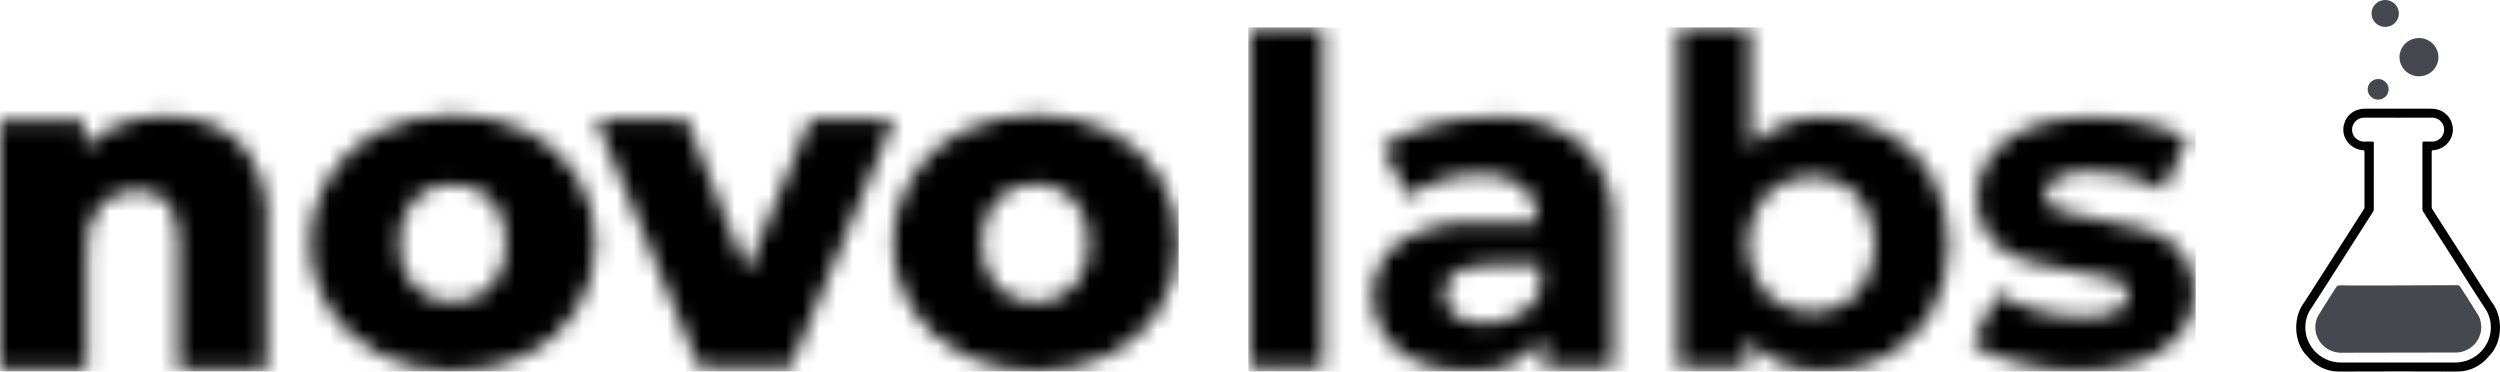 <svg width="148" height="22" viewBox="0 0 148 22" fill="none" xmlns="http://www.w3.org/2000/svg">
<g clip-path="url(#clip0_82_9255)">
<path d="M147.502 17.871L143.982 12.365C143.967 12.349 143.964 12.32 143.961 12.296C143.956 12.263 143.956 12.229 143.956 12.196C143.956 11.147 143.956 10.098 143.957 9.05C143.957 9.009 143.951 8.962 143.968 8.928C143.98 8.903 143.998 8.897 144.026 8.892L144.082 8.89C144.212 8.871 144.233 8.869 144.303 8.848C144.404 8.817 144.505 8.779 144.598 8.723C144.66 8.686 144.718 8.645 144.773 8.6C145.041 8.374 145.211 8.039 145.211 7.664C145.211 7.604 145.207 7.546 145.198 7.488C145.195 7.47 145.191 7.451 145.188 7.432C145.185 7.416 145.139 7.264 145.106 7.168C144.986 6.902 144.775 6.685 144.51 6.558C144.353 6.489 144.16 6.444 144.015 6.438C144.006 6.438 143.999 6.438 143.99 6.437C143.973 6.437 143.956 6.436 143.938 6.436C143.919 6.436 143.9 6.435 143.88 6.435C143.751 6.432 142.886 6.43 141.967 6.431C141.049 6.43 140.183 6.432 140.054 6.435C140.01 6.436 139.965 6.437 139.92 6.438C139.775 6.444 139.582 6.489 139.424 6.558C139.16 6.686 138.948 6.902 138.829 7.168C138.796 7.264 138.749 7.415 138.747 7.432C138.743 7.451 138.74 7.47 138.736 7.488C138.728 7.546 138.723 7.604 138.723 7.664C138.723 8.038 138.893 8.374 139.161 8.6C139.216 8.645 139.275 8.686 139.337 8.723C139.43 8.779 139.53 8.817 139.632 8.848C139.702 8.869 139.723 8.871 139.853 8.89L139.909 8.892C139.936 8.897 139.955 8.903 139.967 8.928C139.984 8.962 139.978 9.009 139.978 9.05C139.978 10.099 139.978 11.148 139.978 12.196C139.978 12.229 139.978 12.263 139.974 12.296C139.971 12.32 139.968 12.349 139.953 12.365L136.432 17.871C136.125 18.256 135.935 18.795 135.935 19.392C135.935 20.089 136.195 20.707 136.596 21.093C137.047 21.646 137.709 21.995 138.446 21.995C138.523 21.995 140.87 21.986 141.967 21.987C143.065 21.986 145.411 21.995 145.489 21.995C146.226 21.995 146.888 21.646 147.339 21.093C147.74 20.707 148 20.089 148 19.392C148 18.795 147.809 18.256 147.502 17.871ZM145.845 21.402C145.683 21.441 145.515 21.462 145.341 21.462C145.28 21.462 138.654 21.462 138.594 21.462C138.42 21.462 138.251 21.441 138.09 21.402C137.164 21.18 136.476 20.359 136.476 19.38C136.476 19.033 136.563 18.706 136.716 18.418L137.456 17.279L140.491 12.522C140.526 12.466 140.528 12.397 140.528 12.33C140.527 11.923 140.528 11.517 140.528 11.111C140.529 10.331 140.529 9.55 140.529 8.77C140.529 8.688 140.529 8.606 140.529 8.525C140.529 8.392 140.544 8.377 140.384 8.379C140.296 8.38 140.207 8.373 140.119 8.381C140.091 8.383 140.064 8.383 140.037 8.382C140.013 8.385 139.988 8.386 139.964 8.386C139.565 8.386 139.243 8.069 139.243 7.677C139.243 7.502 139.307 7.343 139.413 7.219C139.475 7.136 139.562 7.073 139.658 7.031C139.743 6.994 139.831 6.965 139.932 6.965C140.291 6.966 140.65 6.967 141.01 6.967C141.329 6.968 141.648 6.968 141.968 6.968C142.287 6.968 142.607 6.968 142.926 6.967C143.285 6.967 143.644 6.966 144.004 6.965C144.104 6.965 144.193 6.994 144.278 7.031C144.374 7.073 144.46 7.136 144.523 7.219C144.629 7.342 144.693 7.502 144.693 7.677C144.693 8.069 144.37 8.386 143.972 8.386C143.947 8.386 143.923 8.385 143.899 8.382C143.872 8.384 143.844 8.383 143.817 8.381C143.729 8.373 143.64 8.38 143.551 8.379C143.392 8.377 143.407 8.392 143.407 8.525C143.407 8.607 143.407 8.688 143.407 8.77C143.407 9.55 143.407 10.331 143.407 11.111C143.407 11.517 143.409 11.923 143.408 12.33C143.407 12.397 143.409 12.466 143.445 12.522L146.48 17.279L147.22 18.418C147.372 18.706 147.459 19.033 147.459 19.38C147.458 20.359 146.771 21.18 145.845 21.402Z" fill="black"/>
<path d="M141.204 1.593C141.651 1.593 142.014 1.236 142.014 0.796C142.014 0.357 141.651 0 141.204 0C140.757 0 140.394 0.357 140.394 0.796C140.394 1.236 140.757 1.593 141.204 1.593Z" fill="#45484F"/>
<path d="M140.787 5.898C141.129 5.898 141.407 5.625 141.407 5.288C141.407 4.951 141.129 4.678 140.787 4.678C140.444 4.678 140.167 4.951 140.167 5.288C140.167 5.625 140.444 5.898 140.787 5.898Z" fill="#45484F"/>
<path d="M143.387 4.502C144.015 4.402 144.441 3.82 144.339 3.203C144.238 2.586 143.646 2.166 143.018 2.267C142.391 2.367 141.964 2.948 142.066 3.566C142.168 4.183 142.76 4.602 143.387 4.502Z" fill="#45484F"/>
<path d="M146.826 18.931C146.825 18.928 146.824 18.925 146.823 18.922C146.822 18.893 146.809 18.867 146.795 18.841C146.783 18.811 146.77 18.78 146.756 18.751C146.716 18.663 146.667 18.58 146.611 18.502C146.574 18.438 146.523 18.364 146.499 18.32C146.444 18.22 146.381 18.123 146.32 18.026C146.269 17.943 146.214 17.861 146.157 17.781C146.133 17.747 146.12 17.709 146.098 17.675C146.031 17.569 145.956 17.468 145.889 17.361C145.868 17.329 145.848 17.295 145.829 17.261C145.775 17.162 145.704 17.071 145.644 16.975C145.606 16.912 145.557 16.884 145.48 16.885C145.265 16.889 145.05 16.886 144.835 16.886C143.886 16.886 141.696 16.898 141.696 16.898C140.838 16.898 139.981 16.898 139.123 16.898C138.908 16.898 138.694 16.901 138.479 16.897C138.401 16.895 138.352 16.924 138.314 16.987C138.254 17.083 138.184 17.174 138.129 17.273C138.11 17.307 138.09 17.34 138.07 17.373C138.002 17.479 137.927 17.58 137.86 17.687C137.839 17.721 137.825 17.759 137.801 17.793C137.744 17.873 137.689 17.955 137.638 18.038C137.577 18.135 137.514 18.232 137.459 18.332C137.435 18.375 137.384 18.45 137.347 18.514C137.291 18.591 137.242 18.674 137.202 18.762C137.188 18.792 137.175 18.823 137.163 18.853C137.149 18.879 137.137 18.905 137.135 18.934C137.134 18.937 137.133 18.94 137.132 18.943C137.118 18.991 137.105 19.04 137.095 19.09C137.077 19.183 137.066 19.281 137.066 19.38C137.066 19.47 137.075 19.558 137.091 19.645C137.138 19.906 137.253 20.143 137.419 20.339C137.656 20.62 137.995 20.813 138.38 20.866C138.407 20.874 138.434 20.88 138.463 20.88C138.491 20.88 138.519 20.88 138.547 20.88C138.562 20.881 138.577 20.881 138.593 20.881C138.606 20.881 138.619 20.881 138.632 20.881C138.667 20.881 138.701 20.881 138.736 20.881C139.589 20.885 144.368 20.873 145.221 20.869C145.256 20.869 145.29 20.869 145.325 20.869C145.338 20.869 145.351 20.87 145.364 20.87C145.38 20.87 145.395 20.869 145.41 20.868C145.438 20.868 145.466 20.868 145.494 20.868C145.523 20.868 145.55 20.863 145.577 20.855C145.962 20.802 146.301 20.608 146.538 20.328C146.704 20.132 146.819 19.894 146.866 19.633C146.882 19.547 146.89 19.459 146.89 19.368C146.89 19.269 146.88 19.172 146.862 19.078C146.853 19.028 146.84 18.979 146.826 18.931Z" fill="#45484F"/>
<mask id="mask0_82_9255" style="mask-type:alpha" maskUnits="userSpaceOnUse" x="0" y="1" width="130" height="21">
<path d="M14.178 8.424C14.778 9.108 15.23 9.906 15.506 10.769C15.782 11.632 15.876 12.541 15.781 13.441V21.847H10.559V14.277C10.559 12.266 9.734 11.272 8.108 11.272C7.707 11.249 7.307 11.315 6.934 11.463C6.562 11.612 6.228 11.84 5.955 12.13C5.354 12.861 5.059 13.791 5.131 14.729V21.847H0V7.136H4.97V8.741C5.566 8.14 6.285 7.67 7.078 7.362C7.916 7.038 8.811 6.877 9.712 6.888C10.522 6.838 11.335 6.949 12.101 7.213C12.868 7.477 13.574 7.888 14.178 8.424Z" fill="#222831"/>
<path d="M22.515 21.011C21.276 20.395 20.231 19.458 19.492 18.3C18.938 17.427 18.575 16.449 18.427 15.429C18.278 14.41 18.348 13.371 18.63 12.379C18.913 11.388 19.402 10.465 20.067 9.671C20.732 8.877 21.558 8.229 22.492 7.769C23.847 7.129 25.33 6.797 26.833 6.797C28.335 6.797 29.818 7.129 31.173 7.769C32.413 8.364 33.454 9.297 34.173 10.458C34.897 11.636 35.27 12.991 35.25 14.368C35.269 15.752 34.896 17.113 34.173 18.3C33.449 19.462 32.41 20.401 31.173 21.011C29.822 21.651 28.343 21.983 26.844 21.983C25.346 21.983 23.866 21.651 22.515 21.011ZM29.089 16.966C29.7 16.239 30.011 15.311 29.959 14.368C30.009 13.438 29.697 12.525 29.089 11.814C28.794 11.512 28.437 11.275 28.042 11.119C27.647 10.963 27.223 10.892 26.798 10.91C26.373 10.889 25.948 10.959 25.553 11.115C25.157 11.271 24.801 11.509 24.508 11.814C23.891 12.52 23.578 13.437 23.637 14.368C23.574 15.313 23.886 16.245 24.508 16.966C24.8 17.274 25.156 17.516 25.551 17.675C25.946 17.835 26.371 17.91 26.798 17.893C27.225 17.907 27.649 17.831 28.044 17.671C28.439 17.512 28.795 17.271 29.089 16.966Z" fill="#222831"/>
<path d="M52.933 7.046L46.794 21.757H41.389L35.273 7.046H40.633L44.206 16.085L47.963 7.046H52.933Z" fill="#222831"/>
<path d="M57.01 21.011C55.773 20.401 54.734 19.462 54.009 18.3C53.458 17.427 53.097 16.451 52.949 15.433C52.801 14.415 52.869 13.378 53.149 12.388C53.429 11.397 53.915 10.475 54.575 9.68C55.236 8.885 56.057 8.234 56.987 7.769C58.342 7.129 59.825 6.797 61.327 6.797C62.83 6.797 64.313 7.129 65.668 7.769C66.908 8.364 67.949 9.297 68.668 10.458C69.391 11.636 69.765 12.991 69.745 14.368C69.764 15.752 69.391 17.113 68.668 18.3C67.944 19.462 66.904 20.401 65.668 21.011C64.317 21.651 62.837 21.983 61.339 21.983C59.84 21.983 58.361 21.651 57.01 21.011ZM63.584 16.966C64.195 16.239 64.506 15.311 64.454 14.368C64.503 13.438 64.192 12.525 63.584 11.814C63.283 11.516 62.926 11.28 62.533 11.118C62.14 10.957 61.719 10.874 61.293 10.874C60.867 10.874 60.446 10.957 60.053 11.118C59.66 11.28 59.303 11.516 59.003 11.814C58.386 12.52 58.073 13.437 58.132 14.368C58.068 15.313 58.381 16.245 59.003 16.966C59.3 17.27 59.655 17.511 60.049 17.676C60.442 17.841 60.865 17.926 61.293 17.926C61.721 17.926 62.144 17.841 62.537 17.676C62.931 17.511 63.286 17.27 63.584 16.966Z" fill="#222831"/>
<path d="M74.028 1.622H78.311V21.757H74.028V1.622Z" fill="url(#paint0_linear_82_9255)"/>
<path d="M93.657 8.56C94.306 9.187 94.806 9.948 95.123 10.788C95.439 11.627 95.565 12.526 95.49 13.418V21.757H91.367V19.927C90.869 20.651 90.177 21.225 89.369 21.584C88.56 21.943 87.666 22.073 86.786 21.96C85.771 21.985 84.763 21.793 83.831 21.395C83.057 21.06 82.397 20.511 81.93 19.814C81.488 19.141 81.257 18.355 81.266 17.554C81.242 16.934 81.371 16.319 81.643 15.76C81.914 15.2 82.319 14.715 82.823 14.345C84.252 13.462 85.929 13.051 87.611 13.17H91.023C91.049 12.776 90.986 12.382 90.84 12.015C90.693 11.648 90.466 11.317 90.176 11.046C89.442 10.497 88.529 10.232 87.611 10.3C86.833 10.31 86.062 10.432 85.32 10.662C84.621 10.888 83.964 11.224 83.373 11.656L81.839 8.695C82.727 8.106 83.711 7.671 84.748 7.407C85.88 7.09 87.052 6.93 88.229 6.933C90.183 6.769 92.126 7.351 93.657 8.56ZM89.993 18.616C90.561 18.283 90.991 17.763 91.207 17.147V15.701H88.16C86.397 15.701 85.526 16.266 85.526 17.396C85.517 17.646 85.57 17.895 85.682 18.119C85.794 18.344 85.961 18.538 86.168 18.684C86.688 19.026 87.307 19.193 87.931 19.158C88.619 19.164 89.295 18.976 89.878 18.616H89.993Z" fill="url(#paint1_linear_82_9255)"/>
<path d="M111.752 7.882C112.872 8.489 113.793 9.398 114.409 10.503C115.04 11.724 115.369 13.076 115.369 14.447C115.369 15.818 115.04 17.169 114.409 18.39C113.791 19.499 112.87 20.415 111.752 21.034C110.601 21.654 109.307 21.974 107.996 21.96C107.136 22.005 106.278 21.858 105.485 21.529C104.691 21.201 103.984 20.699 103.415 20.062V21.757H99.337V1.622H103.621V8.695C104.188 8.101 104.879 7.636 105.646 7.332C106.413 7.027 107.238 6.891 108.064 6.933C109.356 6.929 110.627 7.256 111.752 7.882ZM109.965 17.396C110.646 16.564 111.017 15.527 111.017 14.458C111.017 13.389 110.646 12.352 109.965 11.52C109.248 10.814 108.276 10.417 107.263 10.417C106.249 10.417 105.277 10.814 104.56 11.52C103.85 12.339 103.46 13.381 103.46 14.458C103.46 15.535 103.85 16.577 104.56 17.396C105.277 18.102 106.249 18.499 107.263 18.499C108.276 18.499 109.248 18.102 109.965 17.396Z" fill="url(#paint2_linear_82_9255)"/>
<path d="M119.608 21.509C118.614 21.293 117.663 20.919 116.791 20.401L118.234 17.351C118.937 17.808 119.711 18.151 120.524 18.367C121.416 18.632 122.342 18.769 123.273 18.774C125.082 18.774 125.999 18.322 125.999 17.441C125.993 17.229 125.916 17.024 125.779 16.86C125.642 16.696 125.453 16.582 125.243 16.537C124.5 16.297 123.731 16.146 122.952 16.085C121.937 15.951 120.934 15.74 119.952 15.452C119.173 15.224 118.469 14.795 117.913 14.209C117.602 13.863 117.365 13.458 117.216 13.02C117.066 12.581 117.007 12.117 117.043 11.656C117.031 10.777 117.313 9.92 117.845 9.215C118.433 8.456 119.227 7.876 120.135 7.543C121.315 7.113 122.566 6.906 123.823 6.933C124.87 6.934 125.915 7.048 126.938 7.272C127.839 7.45 128.705 7.771 129.503 8.221L128.083 11.226C126.783 10.505 125.314 10.131 123.823 10.142C123.114 10.103 122.407 10.235 121.761 10.526C121.564 10.605 121.393 10.739 121.271 10.911C121.149 11.084 121.081 11.287 121.074 11.498C121.068 11.715 121.137 11.927 121.27 12.1C121.404 12.273 121.593 12.395 121.807 12.447C122.553 12.688 123.32 12.863 124.098 12.966C125.101 13.122 126.096 13.333 127.075 13.599C127.844 13.823 128.534 14.253 129.068 14.842C129.679 15.525 129.991 16.419 129.938 17.328C129.949 18.203 129.658 19.055 129.114 19.746C128.484 20.502 127.65 21.066 126.709 21.373C125.504 21.796 124.23 21.995 122.952 21.96C121.823 21.949 120.699 21.797 119.608 21.509Z" fill="url(#paint3_linear_82_9255)"/>
</mask>
<g mask="url(#mask0_82_9255)">
<path d="M129.986 1.622H73.901V22H129.986V1.622Z" fill="black"/>
<path d="M69.777 1.622H0V22.063H69.777V1.622Z" fill="black"/>
</g>
</g>
<defs>
<linearGradient id="paint0_linear_82_9255" x1="16.243" y1="22" x2="126.668" y2="22" gradientUnits="userSpaceOnUse">
<stop stop-color="#6D6AFE"/>
<stop offset="0.35" stop-color="#D86FBD"/>
<stop offset="0.667" stop-color="#F9847A"/>
<stop offset="1" stop-color="#FF6B6B"/>
</linearGradient>
<linearGradient id="paint1_linear_82_9255" x1="16.243" y1="22" x2="126.668" y2="22" gradientUnits="userSpaceOnUse">
<stop stop-color="#6D6AFE"/>
<stop offset="0.35" stop-color="#D86FBD"/>
<stop offset="0.667" stop-color="#F9847A"/>
<stop offset="1" stop-color="#FF6B6B"/>
</linearGradient>
<linearGradient id="paint2_linear_82_9255" x1="16.243" y1="22" x2="126.668" y2="22" gradientUnits="userSpaceOnUse">
<stop stop-color="#6D6AFE"/>
<stop offset="0.35" stop-color="#D86FBD"/>
<stop offset="0.667" stop-color="#F9847A"/>
<stop offset="1" stop-color="#FF6B6B"/>
</linearGradient>
<linearGradient id="paint3_linear_82_9255" x1="16.243" y1="22" x2="126.668" y2="22" gradientUnits="userSpaceOnUse">
<stop stop-color="#6D6AFE"/>
<stop offset="0.35" stop-color="#D86FBD"/>
<stop offset="0.667" stop-color="#F9847A"/>
<stop offset="1" stop-color="#FF6B6B"/>
</linearGradient>
<clipPath id="clip0_82_9255">
<rect width="148" height="22" fill="white"/>
</clipPath>
</defs>
</svg>
